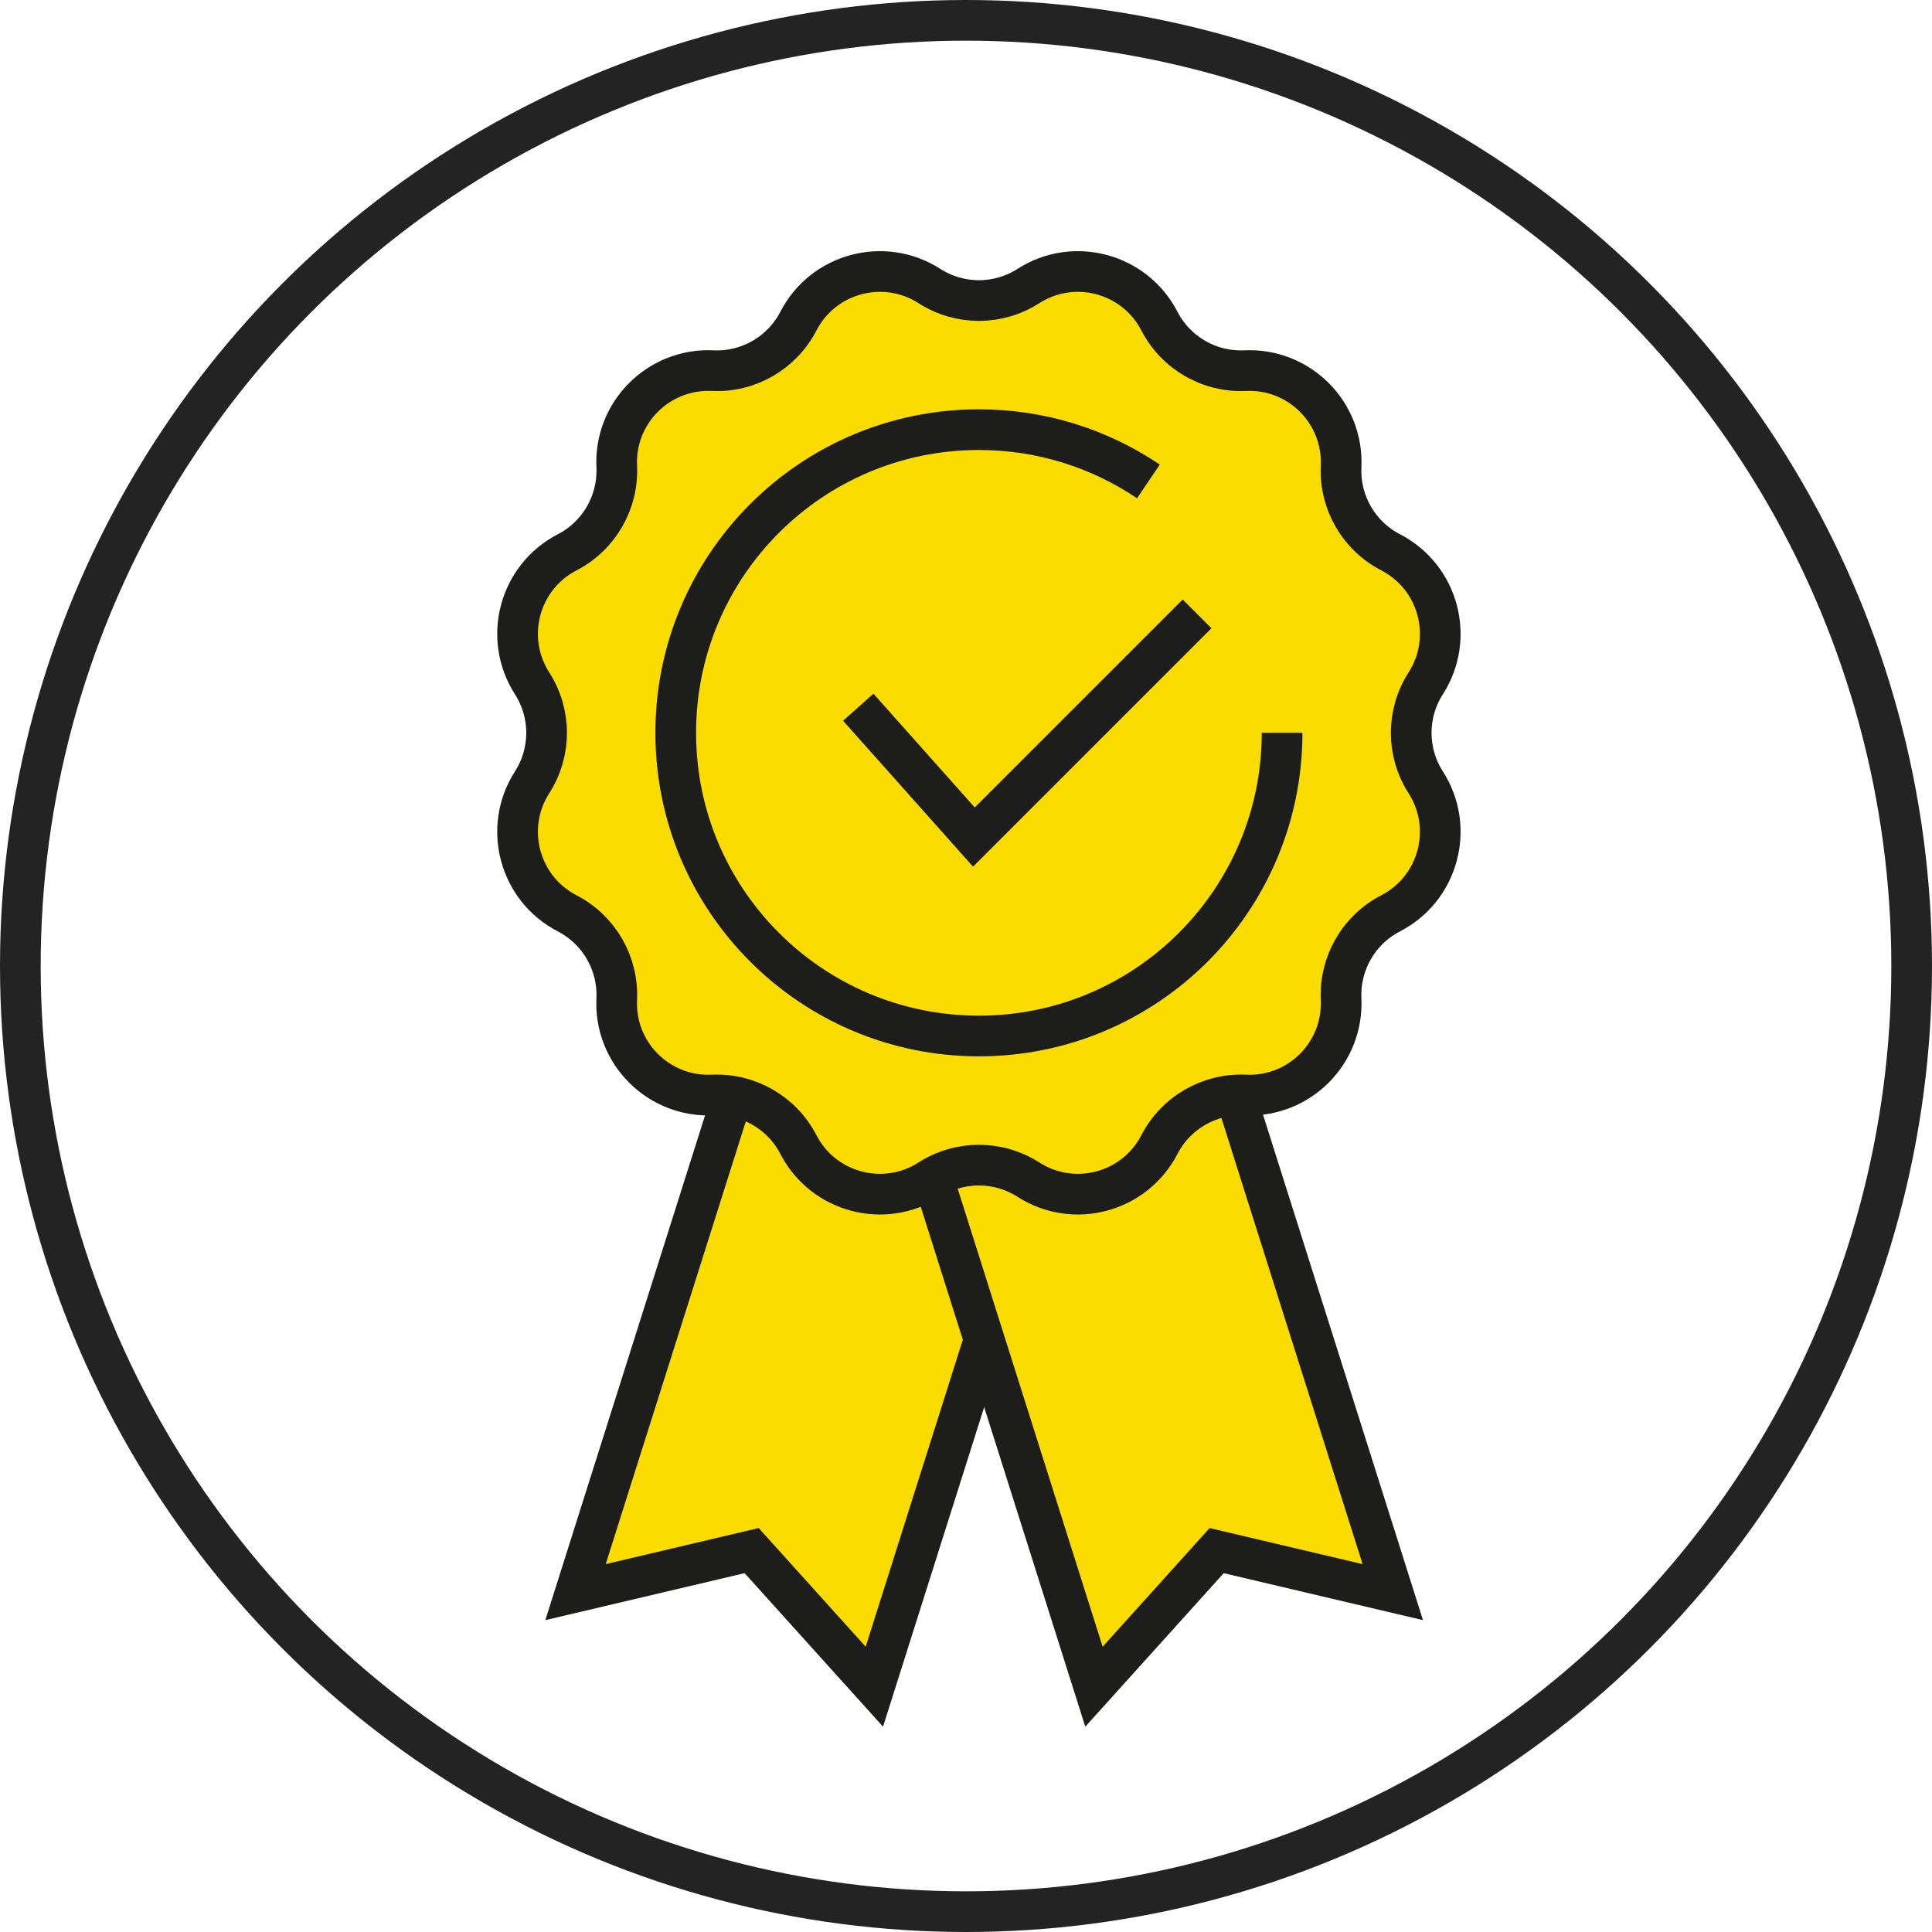 <?xml version="1.0" encoding="UTF-8"?>
<svg width="95px" height="95px" viewBox="0 0 95 95" version="1.1" xmlns="http://www.w3.org/2000/svg" xmlns:xlink="http://www.w3.org/1999/xlink">
    <g id="Page-1" stroke="none" stroke-width="1" fill="none" fill-rule="evenodd">
        <g id="1-copy-2" transform="translate(-208, -2148)">
            <g id="Group-22" transform="translate(209, 2149)">
                <g id="Group-20" transform="translate(24, 11)">
                    <polygon id="Fill-1" fill="#FADC00" points="3.299 66.287 11.96 64.247 17.993 70.939 28.821 36.721 14.127 32.071"></polygon>
                    <polyline id="Stroke-2" stroke="#1D1D1B" stroke-width="2" points="28.822 36.721 17.994 70.938 11.96 64.246 3.299 66.288 14.127 32.071"></polyline>
                    <polygon id="Fill-4" fill="#FADC00" points="17.964 36.721 28.792 70.939 34.826 64.247 43.486 66.288 32.658 32.071"></polygon>
                    <g id="Group-19" transform="translate(0, 0.723)">
                        <polyline id="Stroke-5" stroke="#1D1D1B" stroke-width="2" points="17.964 35.998 28.792 70.215 34.826 63.524 43.486 65.565 32.658 31.348"></polyline>
                        <path d="M25.569,1.341 L25.569,1.341 C27.806,-0.092 30.791,0.708 32.011,3.068 C32.821,4.634 34.468,5.584 36.228,5.502 C38.882,5.379 41.067,7.564 40.944,10.218 C40.862,11.978 41.813,13.625 43.379,14.435 C45.739,15.655 46.539,18.64 45.106,20.878 C44.153,22.361 44.153,24.263 45.106,25.747 C46.539,27.983 45.739,30.968 43.379,32.188 C41.813,32.998 40.862,34.645 40.944,36.405 C41.067,39.059 38.882,41.245 36.228,41.121 C34.468,41.039 32.821,41.991 32.011,43.556 C30.791,45.916 27.806,46.716 25.569,45.282 C24.086,44.331 22.183,44.331 20.7,45.282 C18.463,46.716 15.478,45.916 14.258,43.556 C13.449,41.991 11.802,41.039 10.042,41.121 C7.387,41.245 5.202,39.059 5.326,36.405 C5.407,34.645 4.456,32.998 2.89,32.188 C0.53,30.968 -0.27,27.983 1.164,25.747 C2.115,24.263 2.115,22.361 1.164,20.878 C-0.27,18.64 0.53,15.655 2.89,14.435 C4.456,13.625 5.407,11.978 5.326,10.218 C5.202,7.564 7.387,5.379 10.042,5.502 C11.802,5.584 13.449,4.634 14.258,3.068 C15.478,0.708 18.463,-0.092 20.7,1.341 C22.183,2.293 24.086,2.293 25.569,1.341" id="Fill-7" fill="#FADC00"></path>
                        <path d="M25.569,1.341 L25.569,1.341 C27.806,-0.092 30.791,0.708 32.011,3.068 C32.821,4.634 34.468,5.584 36.228,5.502 C38.882,5.379 41.067,7.564 40.944,10.218 C40.862,11.978 41.813,13.625 43.379,14.435 C45.739,15.655 46.539,18.64 45.106,20.878 C44.153,22.361 44.153,24.263 45.106,25.747 C46.539,27.983 45.739,30.968 43.379,32.188 C41.813,32.998 40.862,34.645 40.944,36.405 C41.067,39.059 38.882,41.245 36.228,41.121 C34.468,41.039 32.821,41.991 32.011,43.556 C30.791,45.916 27.806,46.716 25.569,45.282 C24.086,44.331 22.183,44.331 20.7,45.282 C18.463,46.716 15.478,45.916 14.258,43.556 C13.449,41.991 11.802,41.039 10.042,41.121 C7.387,41.245 5.202,39.059 5.326,36.405 C5.407,34.645 4.456,32.998 2.89,32.188 C0.53,30.968 -0.27,27.983 1.164,25.747 C2.115,24.263 2.115,22.361 1.164,20.878 C-0.27,18.64 0.53,15.655 2.89,14.435 C4.456,13.625 5.407,11.978 5.326,10.218 C5.202,7.564 7.387,5.379 10.042,5.502 C11.802,5.584 13.449,4.634 14.258,3.068 C15.478,0.708 18.463,-0.092 20.7,1.341 C22.183,2.293 24.086,2.293 25.569,1.341 Z" id="Stroke-9" stroke="#1D1D1B" stroke-width="2"></path>
                        <g id="Group-14" transform="translate(8.1, 8.1)">
                            <path d="M29.943,15.212 C29.943,23.445 23.268,30.119 15.035,30.119 C6.801,30.119 0.127,23.445 0.127,15.212 C0.127,6.979 6.801,0.304 15.035,0.304 C18.122,0.304 20.99,1.243 23.37,2.85" id="Fill-11" fill="#FADC00"></path>
                            <path d="M29.943,15.212 C29.943,23.445 23.268,30.119 15.035,30.119 C6.801,30.119 0.127,23.445 0.127,15.212 C0.127,6.979 6.801,0.304 15.035,0.304 C18.122,0.304 20.99,1.243 23.37,2.85" id="Stroke-13" stroke="#1D1D1B" stroke-width="2"></path>
                        </g>
                        <g id="Group-18" transform="translate(17.1, 17.1)">
                            <polyline id="Fill-15" fill="#FADC00" points="0.102 4.952 5.788 11.337 16.762 0.363"></polyline>
                            <polyline id="Stroke-17" stroke="#1D1D1B" stroke-width="2" points="0.102 4.952 5.788 11.337 16.762 0.363"></polyline>
                        </g>
                    </g>
                </g>
                <circle id="Oval-Copy" stroke="#232323" stroke-width="2" cx="46.5" cy="46.5" r="46.5"></circle>
            </g>
        </g>
    </g>
</svg>